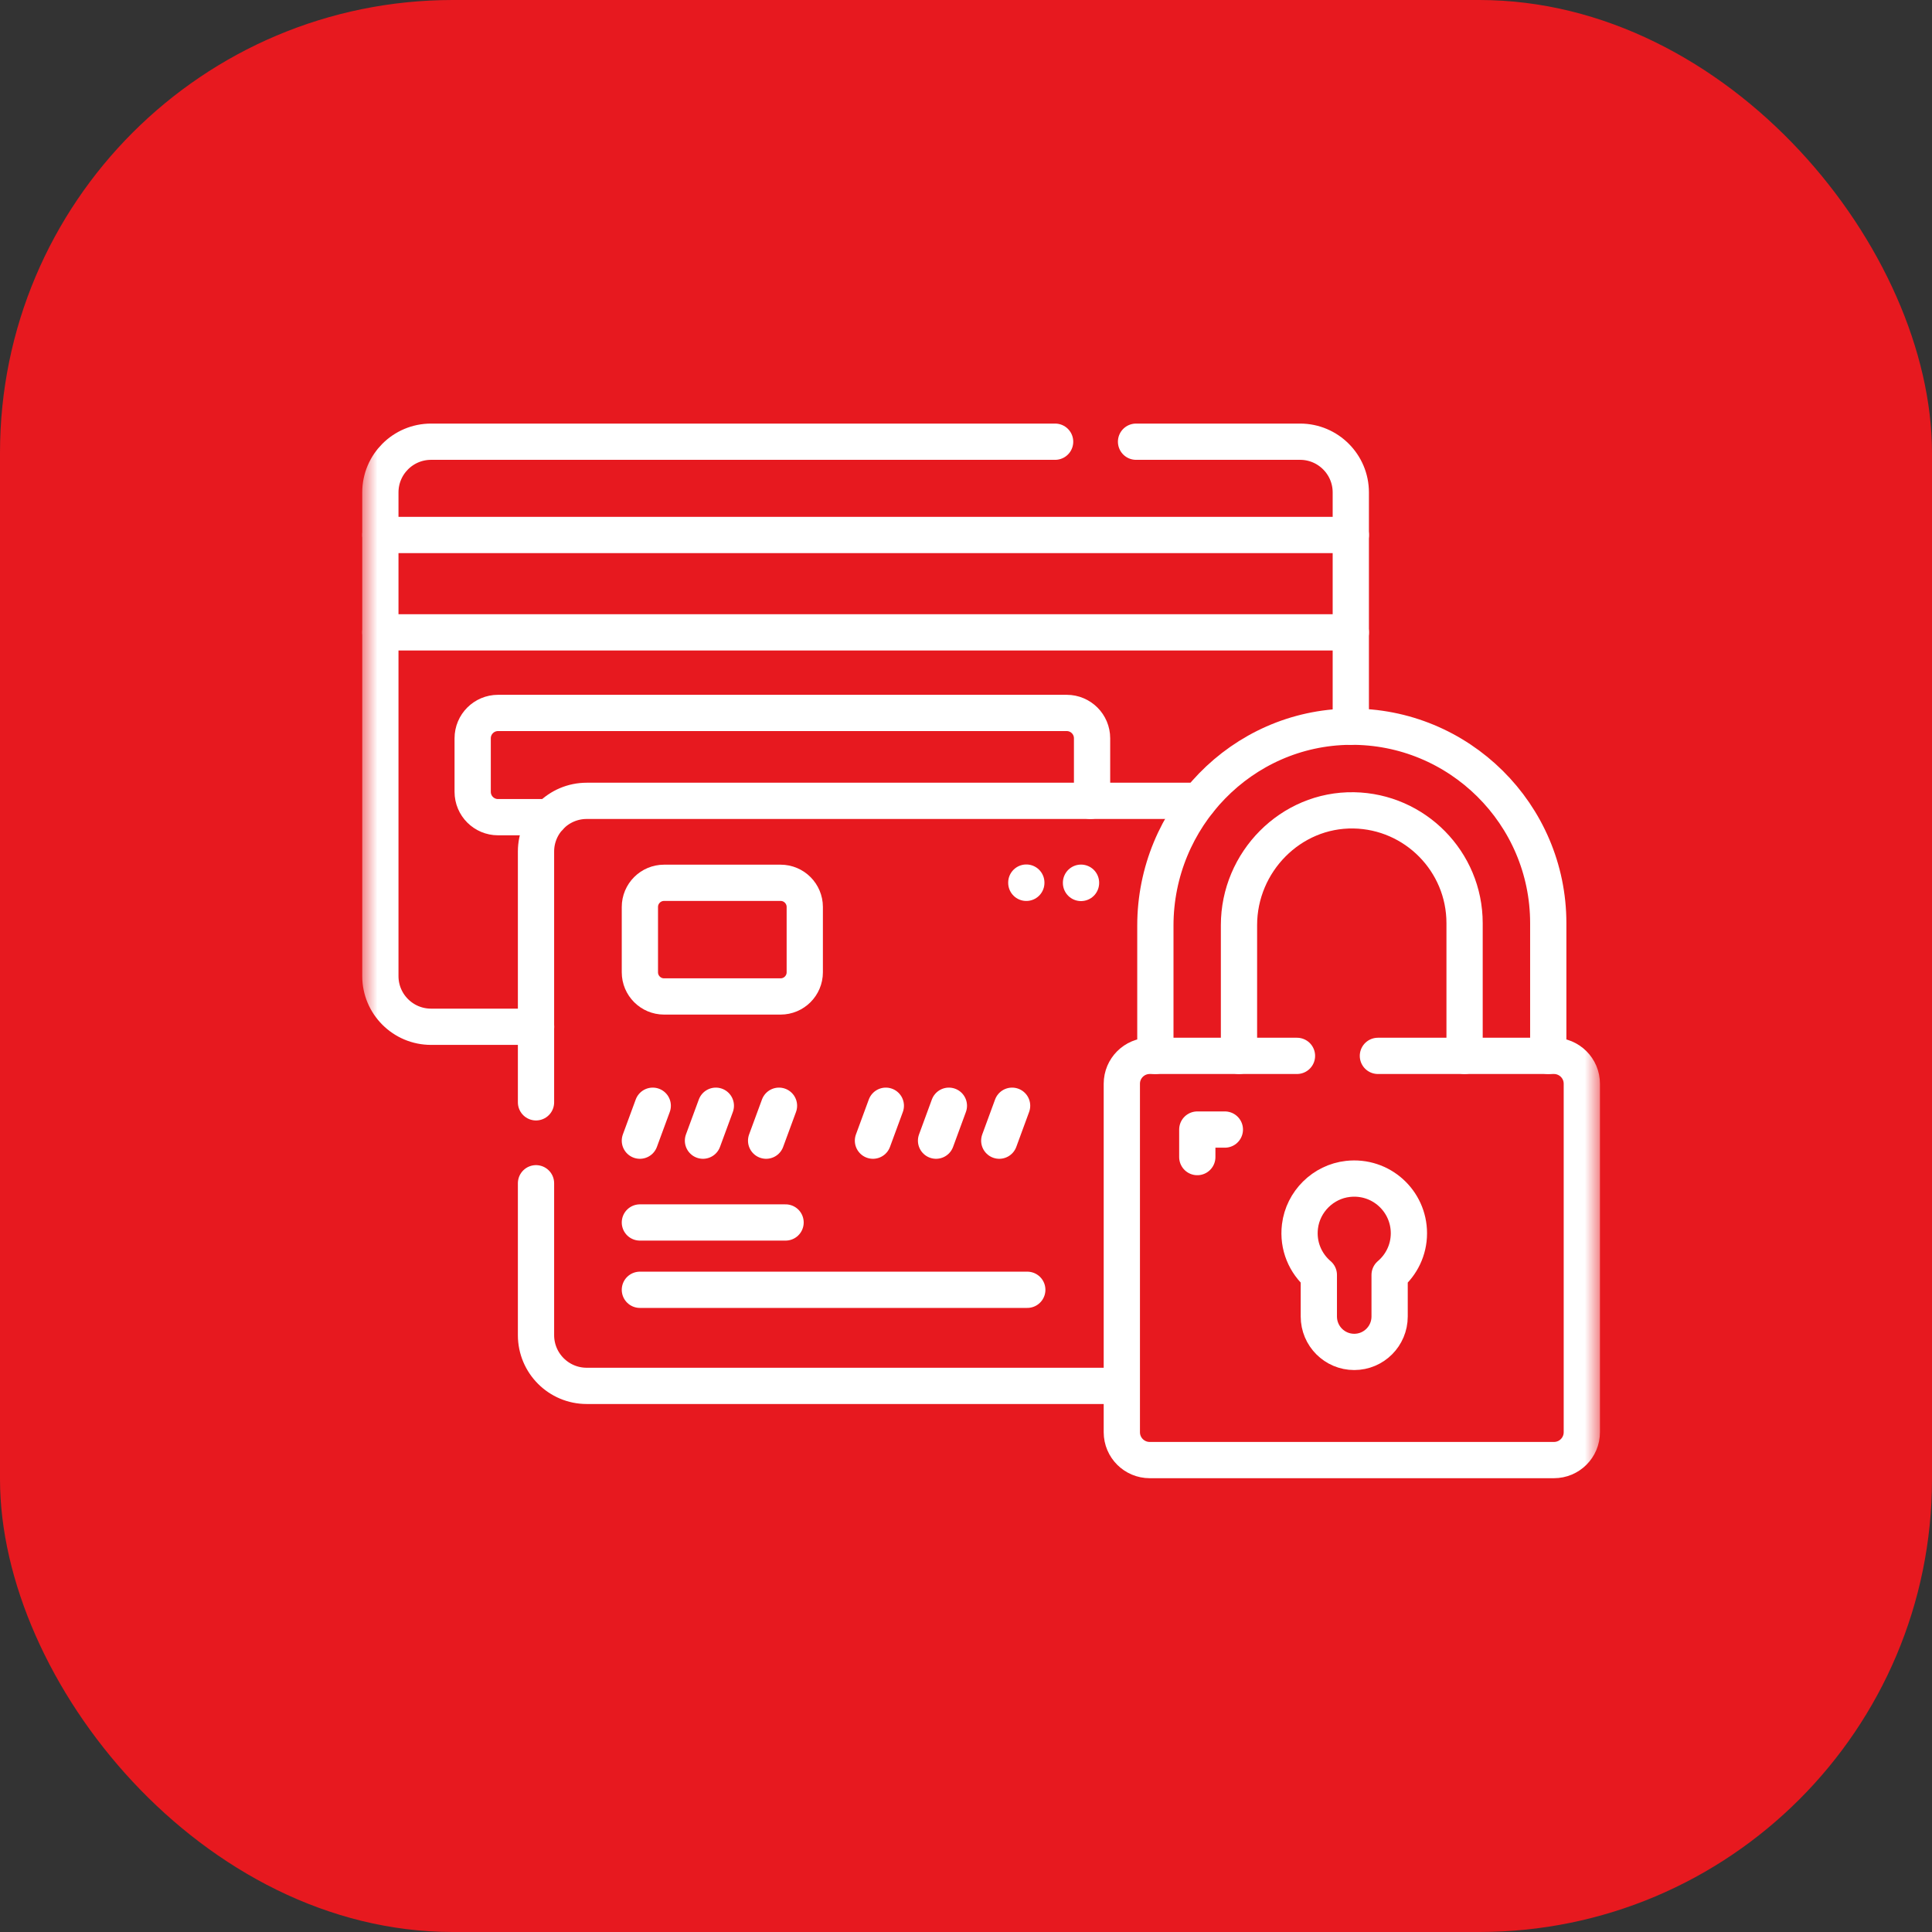 <svg xmlns="http://www.w3.org/2000/svg" width="64" height="64" viewBox="0 0 64 64" fill="none"><rect x="0" y="0" width="64" height="64" fill="#333333" stroke="none"/><rect width="64" height="64" rx="15" fill="#E7191F"></rect><mask id="mask0_228_10081" style="mask-type:luminance" maskUnits="userSpaceOnUse" x="12" y="11" width="41" height="41"><path d="M12 11H53V52H12V11Z" fill="white"></path></mask><g mask="url(#mask0_228_10081)"><path d="M18.204 27.07H16.498C16.034 27.07 15.658 26.695 15.658 26.23V24.457C15.658 23.993 16.034 23.617 16.498 23.617H35.336C35.8 23.617 36.176 23.993 36.176 24.457V26.23C36.176 26.336 36.157 26.436 36.121 26.529" stroke="white" stroke-width="1.201" stroke-miterlimit="10" stroke-linecap="round" stroke-linejoin="round"></path><path d="M44.748 17.722H12.6" stroke="white" stroke-width="1.201" stroke-miterlimit="10" stroke-linecap="round" stroke-linejoin="round"></path><path d="M12.6 20.948H44.748" stroke="white" stroke-width="1.201" stroke-miterlimit="10" stroke-linecap="round" stroke-linejoin="round"></path><path d="M37.633 14.632H43.067C43.994 14.632 44.747 15.385 44.747 16.312V24.073" stroke="white" stroke-width="1.201" stroke-miterlimit="10" stroke-linecap="round" stroke-linejoin="round"></path><path d="M17.758 34.013H14.28C13.351 34.013 12.6 33.261 12.6 32.334V16.312C12.6 15.385 13.351 14.632 14.28 14.632H34.952" stroke="white" stroke-width="1.201" stroke-miterlimit="10" stroke-linecap="round" stroke-linejoin="round"></path><path d="M17.756 36.516V28.209C17.756 27.281 18.508 26.529 19.436 26.529H39.716" stroke="white" stroke-width="1.201" stroke-miterlimit="10" stroke-linecap="round" stroke-linejoin="round"></path><path d="M17.756 39.197V44.229C17.756 45.157 18.508 45.909 19.436 45.909H37.159" stroke="white" stroke-width="1.201" stroke-miterlimit="10" stroke-linecap="round" stroke-linejoin="round"></path><path d="M51.288 34.977V30.58C51.288 26.97 48.334 24.038 44.716 24.073C41.134 24.108 38.273 27.08 38.273 30.663V34.977" stroke="white" stroke-width="1.201" stroke-miterlimit="10" stroke-linecap="round" stroke-linejoin="round"></path><path d="M41.043 34.977V30.646C41.043 28.555 42.754 26.808 44.844 26.844C46.875 26.879 48.516 28.541 48.516 30.58V34.977" stroke="white" stroke-width="1.201" stroke-miterlimit="10" stroke-linecap="round" stroke-linejoin="round"></path><path d="M42.964 34.977H38.086C37.576 34.977 37.162 35.39 37.162 35.9V47.444C37.162 47.954 37.576 48.367 38.086 48.367H51.476C51.986 48.367 52.4 47.954 52.4 47.444V35.9C52.4 35.39 51.986 34.977 51.476 34.977H45.645" stroke="white" stroke-width="1.201" stroke-miterlimit="10" stroke-linecap="round" stroke-linejoin="round"></path><path d="M39.662 38.33V37.418H40.575" stroke="white" stroke-width="1.201" stroke-miterlimit="10" stroke-linecap="round" stroke-linejoin="round"></path><path d="M46.672 40.853C46.672 39.784 45.747 38.931 44.653 39.053C43.831 39.144 43.163 39.804 43.063 40.626C42.984 41.269 43.245 41.855 43.688 42.233V43.611C43.688 44.259 44.213 44.784 44.861 44.784C45.508 44.784 46.033 44.259 46.033 43.611V42.233C46.424 41.9 46.672 41.406 46.672 40.853Z" stroke="white" stroke-width="1.201" stroke-miterlimit="10" stroke-linecap="round" stroke-linejoin="round"></path><path d="M21.623 36.629L21.197 37.786" stroke="white" stroke-width="1.201" stroke-miterlimit="10" stroke-linecap="round" stroke-linejoin="round"></path><path d="M23.713 36.629L23.287 37.786" stroke="white" stroke-width="1.201" stroke-miterlimit="10" stroke-linecap="round" stroke-linejoin="round"></path><path d="M25.805 36.629L25.379 37.786" stroke="white" stroke-width="1.201" stroke-miterlimit="10" stroke-linecap="round" stroke-linejoin="round"></path><path d="M29.344 36.629L28.918 37.786" stroke="white" stroke-width="1.201" stroke-miterlimit="10" stroke-linecap="round" stroke-linejoin="round"></path><path d="M31.433 36.629L31.008 37.786" stroke="white" stroke-width="1.201" stroke-miterlimit="10" stroke-linecap="round" stroke-linejoin="round"></path><path d="M33.527 36.629L33.102 37.786" stroke="white" stroke-width="1.201" stroke-miterlimit="10" stroke-linecap="round" stroke-linejoin="round"></path><path d="M21.197 40.496H26.023" stroke="white" stroke-width="1.201" stroke-miterlimit="10" stroke-linecap="round" stroke-linejoin="round"></path><path d="M21.197 42.726H34.03" stroke="white" stroke-width="1.201" stroke-miterlimit="10" stroke-linecap="round" stroke-linejoin="round"></path><path d="M25.858 33.009H21.998C21.556 33.009 21.197 32.65 21.197 32.208V30.045C21.197 29.603 21.556 29.244 21.998 29.244H25.858C26.3 29.244 26.659 29.603 26.659 30.045V32.208C26.659 32.65 26.3 33.009 25.858 33.009Z" stroke="white" stroke-width="1.201" stroke-miterlimit="10" stroke-linecap="round" stroke-linejoin="round"></path><path d="M33.998 29.245V29.237" stroke="white" stroke-width="1.201" stroke-miterlimit="10" stroke-linecap="round" stroke-linejoin="round"></path><path d="M35.81 29.249V29.241" stroke="white" stroke-width="1.201" stroke-miterlimit="10" stroke-linecap="round" stroke-linejoin="round"></path></g></svg>